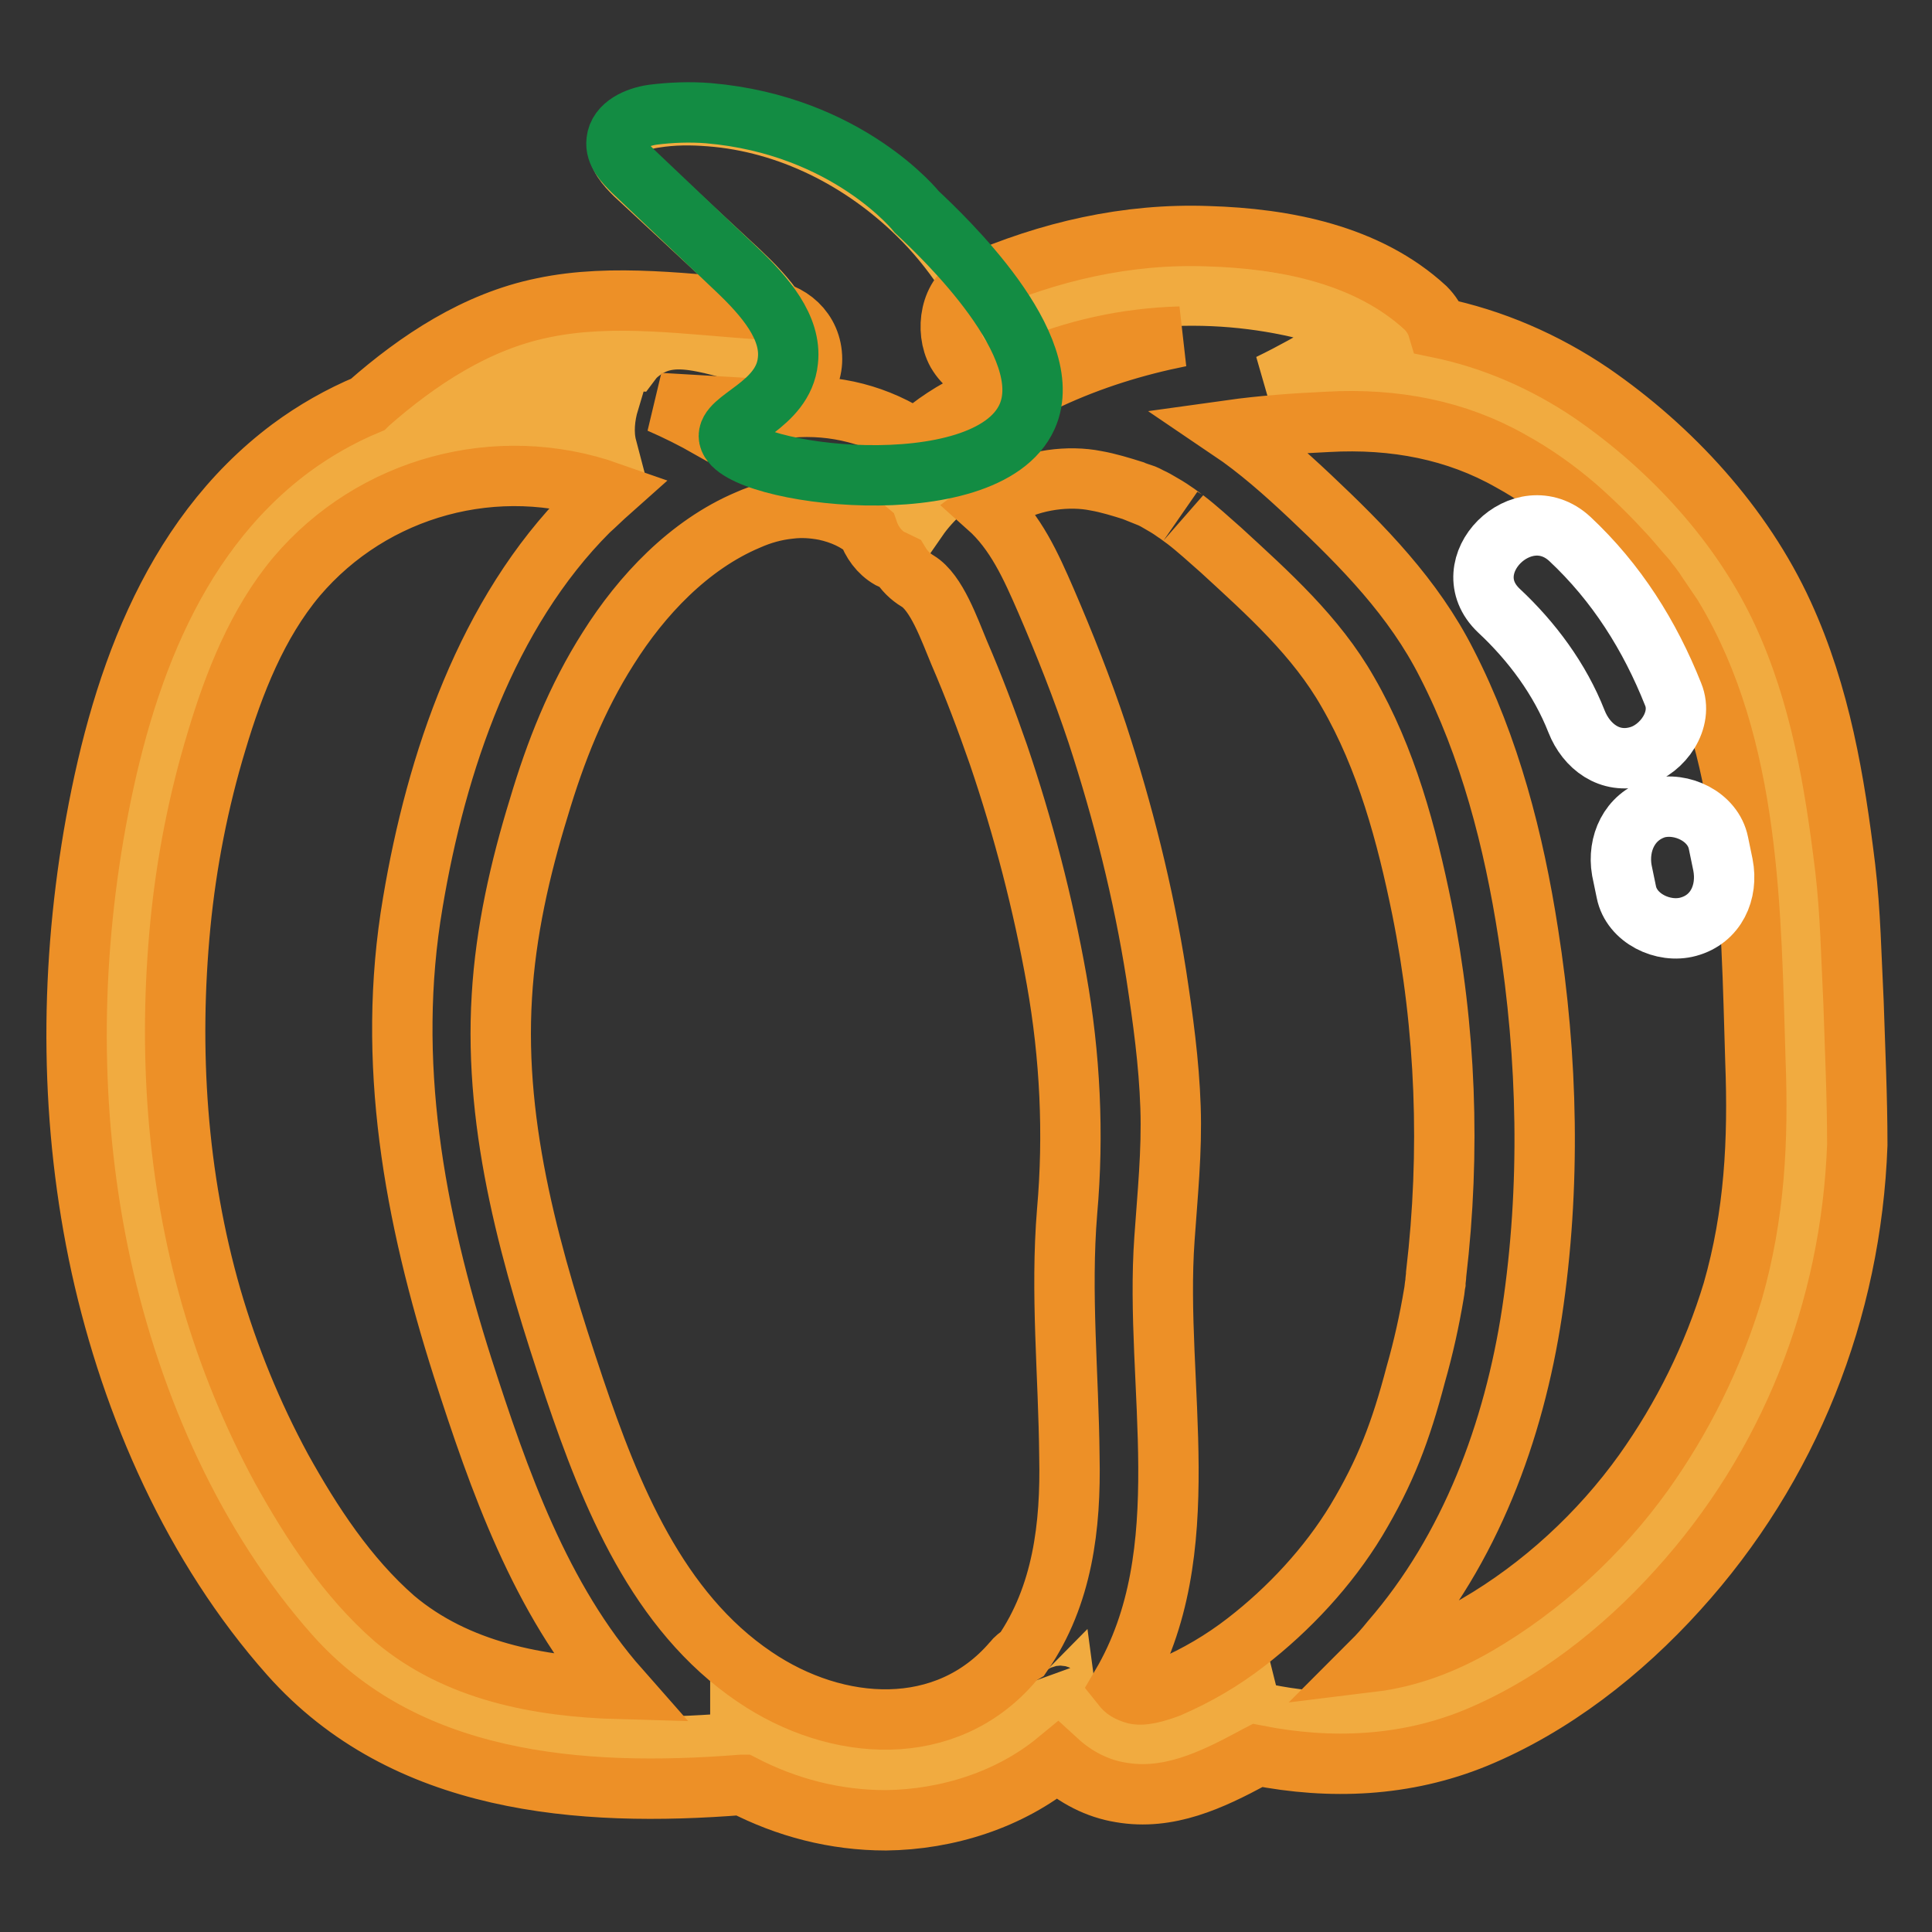 <?xml version="1.0" encoding="utf-8"?>
<!-- Svg Vector Icons : http://www.onlinewebfonts.com/icon -->
<!DOCTYPE svg PUBLIC "-//W3C//DTD SVG 1.1//EN" "http://www.w3.org/Graphics/SVG/1.1/DTD/svg11.dtd">
<svg version="1.1" xmlns="http://www.w3.org/2000/svg" xmlns:xlink="http://www.w3.org/1999/xlink" x="0px" y="0px" viewBox="0 0 256 256" enable-background="new 0 0 256 256" xml:space="preserve">
<rect x="0" y="0" width="256" height="256" fill="#333333" stroke="none"/>
<g> <path stroke-width="8" fill-opacity="0" stroke="#f1ab40"  d="M239,135.9c-0.3-7-0.4-14.1-1.4-21.7c-1.5-10.9-3.2-22.7-10.4-34.5c-1.3-2.2-16-25.5-40.7-29 c-5.5-0.8-10.3-0.3-15.6,0c-0.9,0.1-1.8,0.1-2.7,0.2c3.1-1.5,5.9-3.1,8.3-4.5l7.6,0.3c-3.5-3.4-8.4-5.2-13.2-6.2 c-6.7-1.4-13.6-1.7-20.4-0.9h-0.1c-8.1,0.1-13.2,2.3-18.1,4.4c-2.6-5.7-6.1-11.1-10.6-15.5c-7.4-7.3-17.2-12.3-27.6-13.1 c-2.5-0.2-4.9-0.2-7.4,0.2c-2.1,0.3-4.6,1.3-4.8,3.5c-0.1,1.6,1.1,2.9,2.2,4L98,36c3.5,3.3,7.2,7.3,6.8,12.1 c-9.5-1.7-15.1-5.3-20-1.4c-0.4,0.3-0.8,0.7-1.1,1.1c-2-0.1-3.9-0.2-5.9-0.1c-9.2,0.6-17.7,5.4-24.6,11.6l1.5-0.5l26-5.6 c-0.6,2-0.8,4.2-0.3,6.1c-16-4.8-33.4-0.1-44.7,12.2c-7.7,8.3-11.9,19.4-14.7,30.4C11.9,138,16.3,178.5,37.8,209 c3.2,4.6,6.8,8.9,11.2,12.4c13.5,10.5,32.1,10.9,49.1,9.5l0-1c3.2,2,6.7,3.6,10.4,4.6c10.7,2.9,23.3,0,30.4-8.5l-0.3-2.8 c0.6,0.9,1.3,1.5,1.9,1.5c0.3,0,0.5-0.1,0.7-0.3l0.2,1.5c1,1.7,3.3,4.8,7,5.9c4.5,1.4,8.7-0.8,13.6-3.3c1.3-0.7,2.5-1.4,3.7-2.2 l0.1,0.4c5.1,1.2,14.6,2.9,25.1-0.8c4.8-1.7,9.2-4.2,13.3-7.2c18.8-13.3,31.6-34.7,34.4-57.6C239.7,152.8,239.4,144.3,239,135.9z  M121.6,68.7c-0.7-1-1.6-1.9-2.5-2.7c1.9-0.3,3.8-0.6,5.7-0.9C123.6,66.2,122.5,67.4,121.6,68.7z"/> <path stroke-width="8" fill-opacity="0" stroke="#ed9027"  d="M245.6,132.8c-0.3-5.9-0.4-11.9-1.1-17.8c-1.4-11.5-3.3-22.9-8.2-33.6c-5.4-11.8-14.8-22-25.4-29.3 c-6.2-4.2-13.1-7.2-20.4-8.7c-0.3-1-0.9-1.9-1.6-2.6c-7.7-7.1-18.7-9.2-28.8-9.5c-10.7-0.4-21.1,2-30.9,6.3c-3.3,1.4-4,6.2-2.4,9.1 c2,3.4,5.8,3.8,9.1,2.4c6.5-2.8,13.4-4.3,20.5-4.5c-6,1.2-11.8,3-17.4,5.6c-0.2,0.1-0.4,0.2-0.6,0.3c-6.4,0.8-12.3,3.5-17.1,7.8 c-4.9-3.3-10.7-4.8-16.6-4.3c-3.7,0.3-7.3,1.2-10.7,2.7c-2.1-1.2-4.3-2.3-6.6-3.3l13.6,0.8c3.6,0.2,6.6-3.2,6.6-6.6 c0-3.8-3-6.4-6.6-6.6c-9.5-0.6-19.7-2.2-29.1-0.2c-8.8,1.8-16.5,6.9-23.1,12.7l-0.1,0.1c-3.6,1.5-7.1,3.5-10.2,5.8 c-16.2,12.1-22.8,32.1-26.1,51.3c-3.2,18.9-3.1,38.3,1,57.1c4.1,18.6,12.3,37.2,25,51.5c15.2,17.1,38.4,18.9,59.9,17.2h0.1 c5.8,3,12.2,4.7,19,4.7c8.1-0.1,16.4-2.7,22.7-7.9c2.4,2.2,5.3,3.7,8.4,4.2c6.3,1.1,12-1.6,17.4-4.5c0.2-0.1,0.5-0.3,0.7-0.4 c9.7,1.9,19.6,1.5,28.9-2.3c10.2-4.2,19.4-11.4,26.8-19.6c14.8-16.3,23-37.1,23.8-59C246.1,145.4,245.8,139.1,245.6,132.8 L245.6,132.8z M37.3,194.6c-3.9-7.2-7-14.8-9.3-22.7c-4.6-16-5.7-32.8-4.1-49.4c0.8-8.2,2.4-16.4,4.8-24.3 c2.3-7.7,5.4-15.6,10.6-21.8c10.1-11.9,26.6-16.4,41.4-11.2c-0.9,0.8-1.8,1.7-2.7,2.5c-13.5,13.5-20.2,33.4-23.3,51.9 c-3.6,21.1,0.2,41.5,6.6,61.6c4.8,14.9,10.3,30.7,20.8,42.6c-10.8-0.3-21.6-2.4-29.8-9.3C46,209,41.3,201.8,37.3,194.6z M100,222.2 c-12.9-8.7-19.1-24.1-23.9-38.3c-5.6-16.7-10.7-34.1-9.6-51.9c0.5-8.5,2.4-16.9,4.9-25c2.2-7.4,5-14.5,9.2-21.1 c4.4-7,10.7-13.7,18.5-17c1.8-0.8,3.6-1.3,5.5-1.5c1.6-0.2,3.1-0.1,4.7,0.2c2.3,0.5,4.2,1.4,5.7,2.7c0.5,1.5,1.5,2.9,2.9,3.7 c0.4,0.2,0.9,0.4,1.3,0.6c0.6,1,1.4,1.8,2.4,2.4c2.5,1.5,4.2,6.4,5.5,9.5c1.9,4.4,3.6,8.9,5.2,13.5c3.3,9.7,5.9,19.7,7.7,29.8 c1.8,10.1,2.3,20.5,1.4,30.7c-0.9,10.9,0.2,21.6,0.3,32.5c0.2,9.2-0.9,18.4-6.2,26.1c-0.5,0.3-1,0.7-1.3,1.1 C125.4,230.5,110.9,229.6,100,222.2L100,222.2z M150.2,224.4c-1.1-0.4-1.2-0.6-1.6-1.1c10.4-17.7,4.3-39.7,5.7-59.2 c0.4-5.8,1-11.5,0.8-17.4c-0.2-5.9-1-11.7-1.9-17.6c-1.7-10.8-4.4-21.5-7.8-31.9c-2-6-4.3-11.8-6.8-17.6c-2-4.6-4-9.1-7.7-12.4 c0.8-0.6,1.6-1.1,2.4-1.6c3.7-2.1,8.4-2.6,11.9-1.9c1.7,0.3,3.3,0.8,4.9,1.3c0.2,0.1,1.1,0.4,1.4,0.5c0.2,0.1,0.6,0.2,0.6,0.3 c0.5,0.2,0.9,0.4,1.4,0.7c0.7,0.4,1.4,0.8,2.1,1.3c0.2,0.1,1.5,1.1,1.4,1c1.7,1.3,3.2,2.7,4.8,4.1c6.2,5.7,12.6,11.4,16.8,18.8 c5.1,8.8,7.8,18.9,9.8,28.7c3.2,15.9,3.8,32.2,1.9,48.4c0,0.4-0.1,0.8-0.1,1.2c-0.1,0.5-0.1,0.9-0.2,1.4c-0.6,3.6-1.4,7.2-2.4,10.7 c-2,7.6-4,12.9-7.9,19.4c-3.7,6.1-8.9,11.7-14.6,16.1c-3.1,2.4-6.5,4.4-10.2,6C153.3,224.2,151.3,224.8,150.2,224.4L150.2,224.4z  M229.6,171.1c-2.6,8.6-6.6,16.7-11.8,24c-5.8,8.1-13.5,15.2-22.1,20.2c-4.3,2.5-9,4.3-13.9,4.9c0.9-0.9,1.7-1.8,2.5-2.8 c10.5-12.1,16.3-27.7,18.7-43.5c2.5-16.6,2.1-33.7-0.5-50.2c-1.9-12.3-5.1-24.7-10.8-35.8c-4.4-8.7-11.1-15.5-18.1-22.1 c-3.4-3.2-6.9-6.3-10.6-8.8c4.3-0.6,8.6-0.9,12.9-1.1c8.9-0.5,17.1,1.1,24.3,5.2c3.1,1.7,5.9,3.7,8.6,6c2.4,2.1,4.6,4.3,6.7,6.6 c0.9,1,1.7,2,2.6,3c0.4,0.6,1.2,1.5,0.3,0.4c0.4,0.5,0.8,1,1.1,1.5c0.7,1,1.4,2.1,2.1,3.1C232,98.9,232,121,232.6,140.6 C233,151.1,232.5,161,229.6,171.1z"/> <path stroke-width="8" fill-opacity="0" stroke="#ffffff"  d="M198.6,80.9c4.4,4.1,8.1,9.1,10.3,14.7c1.3,3.3,4.4,5.7,8.2,4.6c3.2-0.9,6-4.8,4.6-8.2 c-3.1-7.8-7.5-14.8-13.7-20.6C201.8,65.7,192.4,75,198.6,80.9L198.6,80.9z M214.9,115.3l0.6,2.9c0.7,3.5,4.9,5.5,8.2,4.6 c3.7-1,5.3-4.6,4.6-8.2l-0.6-2.9c-0.7-3.5-4.9-5.5-8.2-4.6C215.9,108.2,214.3,111.8,214.9,115.3z"/> <path stroke-width="8" fill-opacity="0" stroke="#138c43"  d="M96.6,58c-0.5-2.5,7.2-4.2,7.8-10.2c0.5-4.4-3-8.5-6.8-12.1l-13.7-13c-1.1-1.1-2.4-2.4-2.2-4 c0.2-2.1,2.7-3.2,4.8-3.5c2.4-0.3,4.9-0.4,7.4-0.2c18.5,1.6,27.6,13.1,27.6,13.1c3.4,3.2,18.8,17.7,14.6,27.1 C130.7,67.2,97.6,63,96.6,58z"/></g>
</svg>